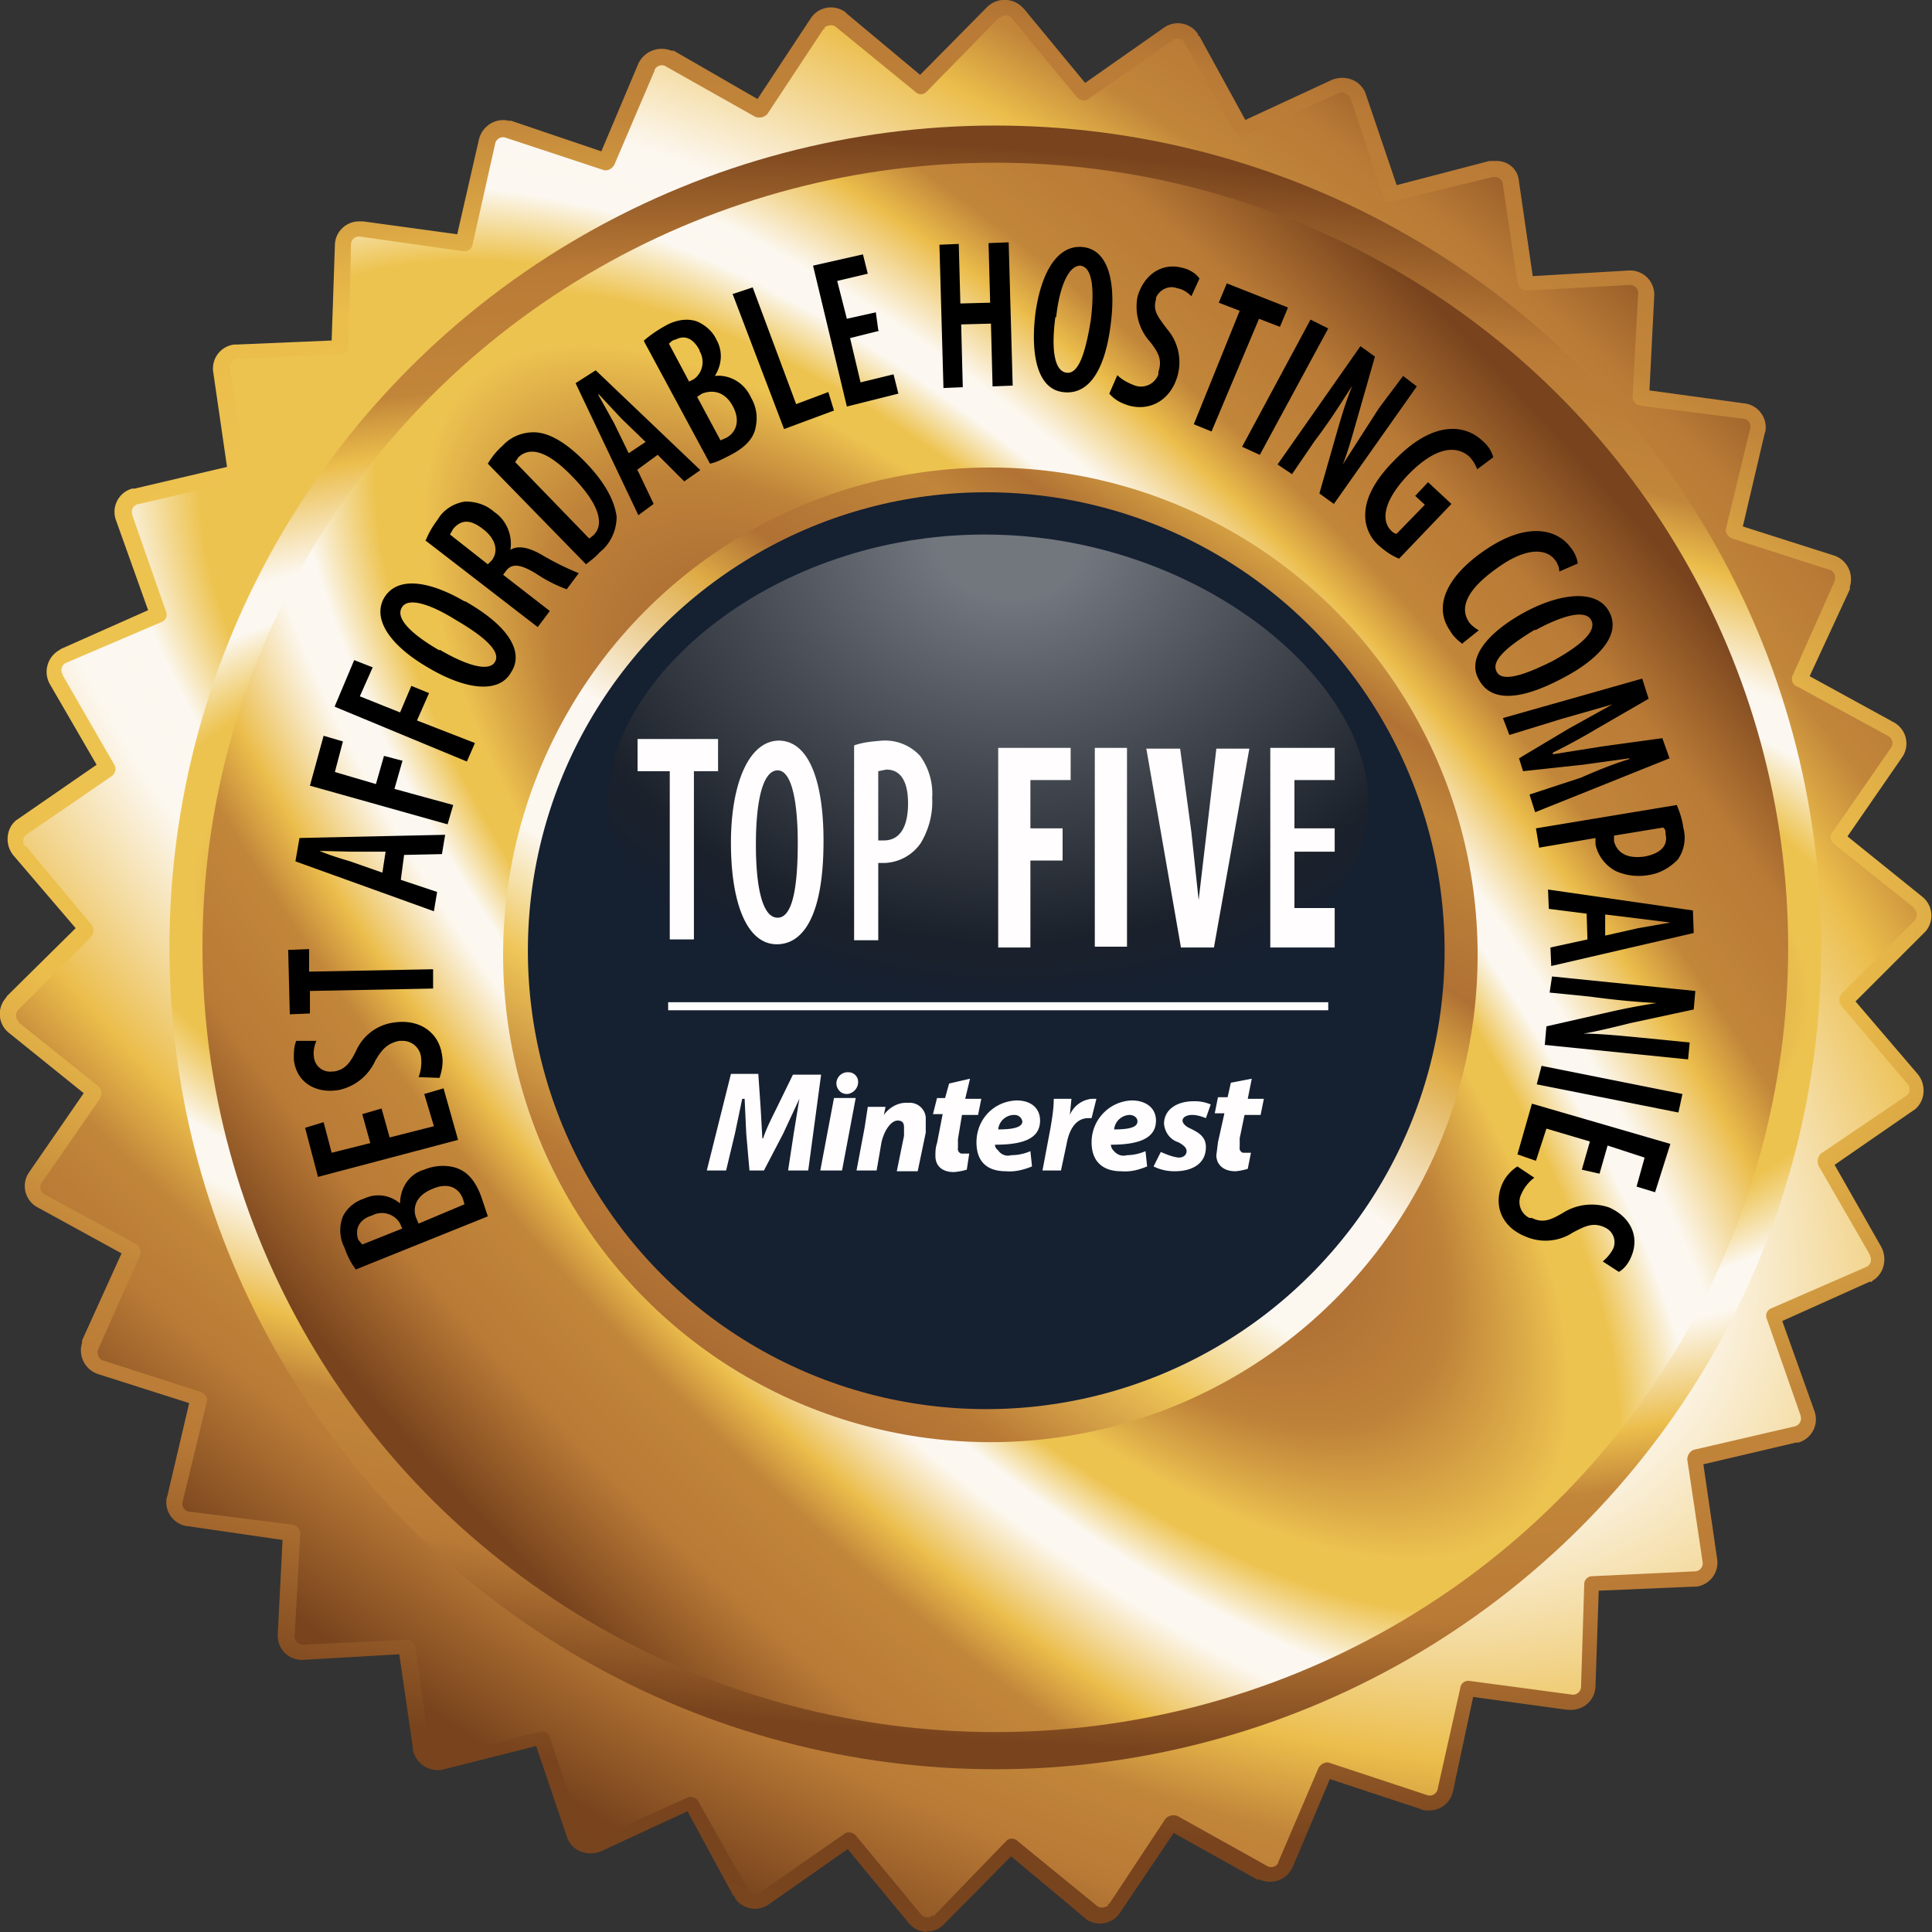 <svg xmlns="http://www.w3.org/2000/svg" xmlns:xlink="http://www.w3.org/1999/xlink" viewBox="0 0 240 240"><rect x="0" y="0" width="240" height="240" fill="#333333" stroke="none"/><radialGradient id="b" cx="-1950.061" cy="3596.103" r="285.703" gradientTransform="matrix(-1.01 -.177 -.088 .499 -1546.6 -2039.9)" gradientUnits="userSpaceOnUse"><stop offset="0" stop-color="#a96a33"/><stop offset=".086" stop-color="#b97a36"/><stop offset=".185" stop-color="#edc350"/><stop offset=".206" stop-color="#edc350"/><stop offset=".33" stop-color="#edc350"/><stop offset=".421" stop-color="#ebbd4b"/><stop offset=".564" stop-color="#c2863a"/><stop offset=".676" stop-color="#b97a36"/><stop offset=".857" stop-color="#78431d"/><stop offset=".958" stop-color="#78451e"/><stop offset="1" stop-color="#be8138"/></radialGradient><radialGradient id="c" cx="-2531.361" cy="2192.731" r="280.833" gradientTransform="matrix(-.821 -.611 -.305 .406 -1303.5 -2336.6)" gradientUnits="userSpaceOnUse"><stop offset="0" stop-color="#a96a33"/><stop offset=".086" stop-color="#b97a36"/><stop offset=".185" stop-color="#edc350"/><stop offset=".206" stop-color="#edc350"/><stop offset=".33" stop-color="#edc350"/><stop offset=".376" stop-color="#fcf8f1"/><stop offset=".428" stop-color="#fcf7ef"/><stop offset=".577" stop-color="#ebbd4b"/><stop offset=".643" stop-color="#c2863a"/><stop offset=".719" stop-color="#b97a36"/><stop offset=".857" stop-color="#78431d"/><stop offset=".958" stop-color="#78451e"/><stop offset="1" stop-color="#be8138"/></radialGradient><linearGradient id="a"><stop offset=".106" stop-color="#78441d"/><stop offset=".197" stop-color="#ab6c33"/><stop offset=".272" stop-color="#bf8239"/><stop offset=".348" stop-color="#edc350"/><stop offset=".352" stop-color="#edc350"/><stop offset=".377" stop-color="#edc350"/><stop offset=".428" stop-color="#fcf8f1"/><stop offset=".46" stop-color="#fcf7ef"/><stop offset=".546" stop-color="#ebbd4b"/><stop offset=".602" stop-color="#c2863a"/><stop offset=".719" stop-color="#b97a36"/><stop offset=".857" stop-color="#78431d"/><stop offset=".958" stop-color="#78451e"/><stop offset="1" stop-color="#be8138"/></linearGradient><radialGradient xlink:href="#a" id="e" cx="212.062" cy="-3911.664" r="281.06" gradientTransform="matrix(1.029 .085 .036 -.409 47 -1500.6)" gradientUnits="userSpaceOnUse"/><radialGradient xlink:href="#a" id="f" cx="1126.924" cy="-883.134" r="271.376" gradientTransform="matrix(.691 .753 .305 -.272 -385.5 -970.5)" gradientUnits="userSpaceOnUse"/><linearGradient id="g" x1="207.02" x2="88.583" y1="-1196.177" y2="-1374.617" gradientTransform="matrix(1 0 0 -1 0 -1204.1)" gradientUnits="userSpaceOnUse"><stop offset="0" stop-color="#edc350"/><stop offset=".03" stop-color="#edc350"/><stop offset=".08" stop-color="#efca66"/><stop offset=".218" stop-color="#f2d692"/><stop offset=".339" stop-color="#e0af47"/><stop offset=".4" stop-color="#ebbd4b"/><stop offset=".468" stop-color="#b17234"/><stop offset=".501" stop-color="#c1863a"/><stop offset=".579" stop-color="#b07134"/><stop offset=".62" stop-color="#dfac46"/><stop offset=".712" stop-color="#fcf7f0"/><stop offset=".796" stop-color="#fcf8f0"/><stop offset=".86" stop-color="#eec557"/><stop offset=".939" stop-color="#b97a36"/><stop offset="1" stop-color="#a96a33"/></linearGradient><radialGradient id="h" cx="114.214" cy="-1568.721" r="82.906" gradientTransform="matrix(1.039 0 0 -.874 7 -1304.7)" gradientUnits="userSpaceOnUse"><stop offset=".112" stop-color="#fcf7f0"/><stop offset=".296" stop-color="#b5b1ac"/><stop offset=".433" stop-color="#827f7b"/><stop offset=".692" stop-color="#252423"/><stop offset=".809" stop-color="#152031"/></radialGradient><path fill="url(#b)" d="M115.2 240a3 3 0 0 1-2.3-1.1l-7.6-9.2-9.7 6.8a3 3 0 0 1-4.3-.7c0-.1 0-.2-.2-.3L85.4 225l-10.8 5c-1.6.6-3.4 0-4.1-1.6l-.1-.3-3.8-11.2-11.5 2.9c-1.7.4-3.3-.6-3.8-2.3v-.3l-1.7-11.7-12 .7a3 3 0 0 1-3.1-3v-.1l.6-11.8-11.7-1.7a3 3 0 0 1-2.7-3.5l.1-.3 2.7-11.5-11.3-3.6a3.1 3.1 0 0 1-2-3.9v-.3l4.9-10.8L4.7 150a3 3 0 0 1-1.2-4.2l.2-.3 6.7-9.7-9.3-7.5a3 3 0 0 1-.4-4.3l.2-.3 8.5-8.4-7.7-9c-1.1-1.3-1-3.3.3-4.4l.3-.2L12 95 6.2 85a3.1 3.1 0 0 1 1.1-4.2l.3-.2 10.8-4.8-4-11.2a3 3 0 0 1 2-3.9h.3L28.2 58l-1.7-11.7a3 3 0 0 1 2.6-3.5h.3l11.8-.5.4-11.8c0-1.7 1.4-3 3-3h.5l11.7 1.6 2.7-11.8c.4-1.6 2-2.7 3.7-2.3h.3l11.2 3.8 4.6-10.9a3.2 3.2 0 0 1 4.1-1.6h.3l10.4 6 6.6-10a3 3 0 0 1 4.3-.8l.2.2 9.1 7.6 8.3-8.4a3.1 3.1 0 0 1 4.4 0l.2.2 7.6 9.2 9.7-6.8a3 3 0 0 1 4.3.7c0 .1 0 .2.2.3l5.7 10.4 10.8-5c1.6-.6 3.4 0 4.1 1.6l.1.3 3.8 11.2 11.5-3h.7c1.6-.1 2.9 1 3 2.6l1.7 11.7 12-.7a3 3 0 0 1 3.1 3v.1l-.6 11.8 11.7 1.6a3 3 0 0 1 2.7 3.5l-.1.3-2.7 11.5 11.3 3.6c1.6.5 2.5 2.2 2 3.9v.3l-5 10.8 10.4 5.7a3 3 0 0 1 1.2 4.2l-.2.3-6.7 9.7 9.3 7.5a3 3 0 0 1 .4 4.3l-.2.2-8.5 8.5 7.7 9c1.1 1.3 1 3.3-.3 4.4l-.3.2-9.7 6.7 5.8 10.2c.8 1.5.3 3.4-1.1 4.2 0 .1-.2.2-.3.1l-10.9 4.9 4 11.2a3 3 0 0 1-2 3.9h-.3l-11.5 2.7 1.7 11.7a3 3 0 0 1-2.6 3.5h-.3l-11.8.5-.4 11.8a3 3 0 0 1-3.1 3h-.4l-11.7-1.6-2.5 11.7a3 3 0 0 1-3.1 2.4c-.3 0-.7 0-1-.2l-11.2-3.7-4.6 10.9a3.1 3.1 0 0 1-4.1 1.6h-.3l-10.4-5.8-6.6 9.8a3 3 0 0 1-4.3.9l-.2-.2-9.1-7.6-8.3 8.4c-.6.6-1.3 1-2.2.9z"/><path fill="url(#c)" d="m182.5 208.8 12.7 1.7a1 1 0 0 0 1.2-.9l.4-12.8c0-.6.5-1 1-1l12.7-.6a1 1 0 0 0 1-1.2l-1.9-12.7c0-.5.3-1 .8-1.2l12.5-2.9a1 1 0 0 0 .8-1.2v-.1l-4.2-12a1 1 0 0 1 .6-1.4l11.7-5.1a1 1 0 0 0 .5-1.4v-.1l-6.4-11.1c-.2-.5-.1-1.1.3-1.5l10.5-7.1a1 1 0 0 0 .3-1.5l-8.3-9.8c-.3-.5-.3-1 .1-1.5l9-9c.4-.4.4-1.1 0-1.5a.1.1 0 0 1 0-.1l-10-8a1 1 0 0 1-.1-1.5l7.2-10.4a1 1 0 0 0-.4-1.5l-11.2-6.1a1 1 0 0 1-.6-1.4l5.2-11.7c.2-.5 0-1.1-.5-1.4h-.1l-12.1-3.9c-.5-.2-.9-.7-.8-1.2l3-12.4a1 1 0 0 0-1-1.3l-12.6-1.6c-.6-.1-1-.6-1-1.1l.7-12.8a1 1 0 0 0-1-1.1h-.2l-12.7.7c-.5 0-1-.4-1.1-1L186.7 23a1 1 0 0 0-1.2-1h-.1L173 25a1 1 0 0 1-1.2-.7l-4-12c-.3-.6-.8-.9-1.4-.8l-11.7 5.3c-.5.2-1 0-1.3-.4l-6.2-11a1 1 0 0 0-1.4-.5.1.1 0 0 0-.1.1l-10.5 7.3c-.4.3-1 .2-1.4-.2l-8.1-9.8c-.4-.5-1-.5-1.5-.1a.1.1 0 0 0-.1 0l-9 9.2c-.4.4-1 .4-1.4 0l-9.8-8c-.4-.4-1-.3-1.5 0a.1.1 0 0 1-.1.2l-7 10.6c-.4.4-1 .5-1.5.3l-11-6.2a1 1 0 0 0-1.5.4v.1l-5 11.7c-.3.5-.9.8-1.4.6l-12.1-4a1 1 0 0 0-1.3.8l-2.8 12.5a1 1 0 0 1-1.2.8l-12.7-1.8a1 1 0 0 0-1.2 1L43.3 43c0 .6-.4 1-1 1l-12.7.6a1 1 0 0 0-1 1.2l1.9 12.7c0 .5-.3 1-.8 1.2l-12.4 2.9a1 1 0 0 0-.9 1.2v.1l4.2 12a1 1 0 0 1-.6 1.4l-11.7 5a1 1 0 0 0-.5 1.5v.1L14.2 95c.3.5.1 1.1-.3 1.4l-10.5 7.2a1 1 0 0 0-.3 1.5.1.1 0 0 0 .1 0l8.2 9.8c.3.5.3 1-.1 1.5l-9 9c-.4.4-.4 1 0 1.5a.1.1 0 0 1 0 .1l10 8c.4.4.4 1 .1 1.5l-7.2 10.4a1 1 0 0 0 .4 1.5l11.2 6.1c.5.3.8.8.6 1.4l-5.2 11.7c-.2.5 0 1.1.5 1.4h.1l12.1 3.9c.6.2.9.7.8 1.2l-3 12.4a1 1 0 0 0 1 1.3l12.6 1.6c.6.1 1 .6 1 1.1l-.7 12.8a1 1 0 0 0 1 1h.2l12.7-.6c.5 0 1 .4 1.1.9l1.8 12.6a1 1 0 0 0 1.2 1h.1l12.4-3.1a1 1 0 0 1 1.2.7l4 12c.3.6.8.9 1.4.8l11.7-5.3c.5-.2 1 0 1.3.4l6.2 11a1 1 0 0 0 1.4.5.1.1 0 0 0 .1-.1l10.5-7.3c.4-.3 1-.2 1.4.2l8.1 9.8c.4.5 1 .5 1.5.1a.1.1 0 0 0 .2 0l8.9-9.2c.4-.4 1-.4 1.4 0l9.8 8c.4.4 1 .3 1.5 0a.1.1 0 0 1 .1-.2l7-10.6c.4-.4 1-.5 1.5-.3l11.1 6.2a1 1 0 0 0 1.4-.4v-.1l5-11.7c.3-.5.9-.8 1.4-.6l12.1 4a1 1 0 0 0 1.3-.8l2.8-12.5a1 1 0 0 1 1.1-.9"/><ellipse cx="123.642" cy="117.689" fill="url(#e)" rx="102.594" ry="102.093"/><ellipse cx="123.642" cy="117.689" fill="url(#f)" rx="98.49" ry="97.476"/><ellipse cx="123.027" cy="118.613" fill="url(#g)" rx="60.53" ry="60.538"/><ellipse cx="122.514" cy="118.1" fill="#152031" rx="56.94" ry="56.947"/><path fill="url(#h)" d="M170 99.7c0-15.6-21.6-33.3-47.7-33.3S75.5 84 75.5 99.7 96.7 128 122.7 128 170 115.3 170 99.7" opacity=".4"/><path d="M44.2 157.7a9.6 9.6 0 0 1-1.4-2.7 4.7 4.7 0 0 1-.2-3.9c.5-1 1.4-1.8 2.6-2.2 1.5-.7 3.2-.5 4.5.6 0-2 1.2-3.7 3-4.2 1.2-.5 2.5-.6 3.7-.3 1.5.4 2.6 1.5 3.4 3.7l.8 2.4zm5.8-5-.3-.7a2.6 2.6 0 0 0-3.5-1c-1.4.4-2.2 1.5-1.7 3l.5.6 5-2zm7.7-3.1-.2-.7c-.6-1.5-2-2-3.8-1.2-2 .8-2.5 2.3-2 3.6l.3.7zm-10.3-11.9 1 3.6 5.5-1.4-1.2-4 2.4-.7 1.8 6.4-17.4 4.6-1.6-6.1 2.3-.7 1 3.8L46 142l-1-3.6zm4.6-3.9c.3-.8.4-1.6.3-2.5a2.3 2.3 0 0 0-2.4-2h-.3c-1.5.3-2.2 1.1-3 2.5a6.4 6.4 0 0 1-4.5 3.6c-2.8.5-5.3-.9-5.6-3.8 0-.8 0-1.6.3-2.3h2.5c-.3.7-.4 1.4-.3 2a2 2 0 0 0 2.3 1.8h.2c1.3-.2 2-1 2.8-2.7a6 6 0 0 1 4.8-3.4c3.1-.4 5.4 1.3 5.8 4 .2 1 0 2-.3 2.9l-2.7-.1zm-13.5-10.7v2.8l-2.5.1-.2-8 2.6-.1v2.8l15.4-.3v2.4zm11.3-13.8 4.5 1.5-.4 2.4-17.2-6.2.5-2.9 18.1-.4-.4 2.4-4.7.1-.4 3zm-1.9-3.5h-4.2l-4-.1c1.1.5 2.8 1 3.8 1.3l4 1.4zm-9.4-8.2 1.7-6.2 2.4.7-1 3.8 5.1 1.5 1-3.5 2.3.6-1 3.5 7.3 2-.7 2.4zm3.1-9.9L44 82l2.3.9-1.6 3.6 5 2 1.4-3.3 2.2.9-1.5 3.4 7.2 2.8-1 2.3-16.4-6.8zm16.2-13c5.8 3.3 7.2 6.5 5.7 8.8-1.5 2.7-5.6 2.2-10.2-.5-4.7-2.7-7.1-6-5.6-8.7 1.7-2.9 5.9-2 10 .4zm-3.2 6c3.4 2 6.2 2.8 6.9 1.5.8-1.4-1.8-3.4-4.9-5.2-2.7-1.7-5.9-3-6.7-1.5-.8 1.4 1.4 3.4 4.7 5.3zm-1.7-13.6c.4-1 .9-1.8 1.5-2.6.7-1.2 2-2 3.4-2.2 1.3 0 2.6.4 3.6 1.3 1.5 1 2.3 2.9 2 4.7 1-.6 2.4-.3 4.2.8 1.4.8 2.8 1.5 4.3 2.1l-1.5 2c-1.4-.5-2.7-1.2-3.9-2-2-1.2-3-1.2-3.7-.2l-.3.4 5.8 4.5-1.5 2-14-10.8zm7.7 3 .5-.5c.9-1.2.4-2.7-1-3.8-1.5-1.2-2.7-1.4-3.8-.1l-.4.7zm0-12.5a9 9 0 0 1 1.8-2.2c1-1.1 2.4-1.7 3.9-1.7 1.8 0 4 1.2 6.5 3.8 2.6 2.7 3.6 5 3.8 6.7 0 1.7-.8 3.4-2.1 4.4-.5.6-1.1 1-1.7 1.5zm12.6 9.3.5-.4c1.2-1.1 1.2-3.4-2.6-7.3-2.8-2.9-5.1-3.9-6.7-2.4l-.4.6zm6-8.5 2 4.2-1.9 1.4-7.8-16.4L74 46l13 12.4-2 1.4-3.3-3.3-2.6 1.9zm1-3.5-3-2.9-2.8-3h-.1l2 3.6 1.8 3.7zM80 42.3c.8-.7 1.7-1.3 2.6-1.8 1.2-.7 2.6-1 3.9-.6 1 .4 2 1.2 2.5 2.3.8 1.4.7 3.1-.2 4.5 1.9-.2 3.7.9 4.5 2.7a5 5 0 0 1 .6 3.5c-.2 1.5-1.3 2.7-3.3 3.7-.8.4-1.5.8-2.4 1L80 42.4zm5.6 5.1.6-.3c1.1-.8 1.4-2.3.7-3.5v-.1c-.7-1.3-1.7-2-3-1.3-.3 0-.6.3-.8.5zm3.9 7.3.7-.3c1.3-.7 1.8-2.2.8-4s-2.5-2-3.8-1.5l-.6.4zm1.6-18.2 2.4-.8 5.4 14.5 4-1.5.7 2.3-6.2 2.3L91 36.5zm18.1 4.6-3.6.9 1.3 5.5 4.1-1 .6 2.4-6.4 1.6L101 33l6.2-1.4.6 2.4-3.8.9 1.2 4.7 3.6-.8.3 2.2zm9.9-10.8.2 7.4 3.7-.1-.2-7.4 2.5-.1.5 17.8-2.5.1-.2-7.8-3.7.1.2 7.8-2.4.1-.5-17.8zm18.9 9.8c-.8 6.7-3.2 9-6 8.6-3-.4-4-4.3-3.4-9.6.7-5.3 2.8-8.8 6-8.4s4 4.6 3.4 9.4m-6.9-.7c-.5 3.8-.2 6.7 1.4 6.9s2.4-2.9 3-6.5c.4-3.2.4-6.6-1.3-6.8-1.5 0-2.6 2.7-3 6.4zm7.7 7.2c.6.6 1.4 1 2.2 1.3a2.3 2.3 0 0 0 2.9-1.4v-.3c.5-1.5 0-2.4-1-3.7a6.5 6.5 0 0 1-1.6-5.6c.7-2.6 2.9-4.4 5.7-3.6.8.2 1.6.7 2 1.3l-1 2.2c-.5-.5-1.1-.9-1.8-1-1-.4-2.2.2-2.6 1.2v.2c-.4 1.4.2 2.1 1.4 3.7a6.3 6.3 0 0 1 1.3 5.7c-.8 3-3.3 4.5-6 3.8-1-.3-1.8-.7-2.5-1.5zm15.2-8-2.6-1 1-2.4 7.6 3-1 2.4-2.6-1-5.9 14-2.2-.9zm11 2.2-8.5 15.7-2.2-1 8.5-15.8zm-6.3 16.9L169 43l1.8 1.3-2.2 7.7c-.5 1.7-1.1 4-1.8 5.7l4.5-7 3-4L176 48l-10.3 14.6-1.8-1.3 2.2-7.7c.5-1.7 1.1-3.8 1.9-5.7-1.2 1.8-2.5 4-4.7 6.9l-2.8 4.1zm15.1 11.7c-1-.4-1.8-1-2.6-1.7a5 5 0 0 1-1.6-4c.1-2 1.3-4.2 3.6-6.5 4.7-4.9 8.7-4.6 11-2.4a4 4 0 0 1 1.3 2l-2 1.5c-.2-.6-.6-1.2-1-1.6-1.5-1.3-4-1.4-7.6 2.3-3.3 3.5-3.2 5.8-2.1 6.9.2.2.4.4.7.4l3.5-3.6-1.2-1.1 1.6-1.7 2.9 2.7zm7.9 10.6c-.7-.5-1.2-1-1.6-1.7-2-2.9-.5-6.5 4-9.7 5.6-4 9.4-2.8 11-.6.5.6.8 1.3.9 2l-2.3 1c0-.5-.2-1-.5-1.4-1-1.4-3.5-1.8-7.4 1.1-3.9 2.8-4.4 5-3.3 6.6.3.4.7.7 1.2 1l-2 1.6zm12.5 4.2c-6 3.2-9.2 2.7-10.5.2-1.5-2.6 1-5.8 5.8-8.4 4.7-2.5 9-2.7 10.4 0 1.6 2.9-1.5 6-5.7 8.2m-3.5-6c-3.3 2-5.5 3.8-4.8 5.2.7 1.5 3.8.3 7-1.3 2.9-1.6 5.5-3.5 4.8-5s-3.7-.6-7 1.2zm5.7 18.4c1.8-.8 4-1.7 6-2.3v-.1l-5.8.8-7.4.8-.5-1.6 6.2-3.7 5.4-3-6.3 1.8-6.5 2-.8-2.1 17.3-4.9.8 2.5-6.4 3.7a79 79 0 0 1-5.5 3v.2l6.3-1 7.3-1 .9 2.5-16.7 6.7-.7-2.2zm11.9 3.4c.4 1 .7 1.9.8 2.8.4 1.4.1 2.9-.7 4-1 1-2.2 1.7-3.6 1.9a7 7 0 0 1-4.1-.5c-1.3-.7-2.2-1.9-2.5-3.3v-.8l-7 1.2-.4-2.4zm-7.8 3.8v.7c.4 1.5 1.7 2.2 3.8 1.9 1.6-.3 3-1.1 2.6-2.8 0-.3 0-.6-.3-.8zm-3.4 9.7-4.7-.6-.1-2.4 18 2.6.1 2.8-17.7 4.1-.1-2.3 4.6-1zm2.4 2.7 4-.9 4-.7-4-.5-4.1-.5v2.6zm-6.7 5.1 17.8 1.8-.2 2.3-7.9 1.7c-1.6.4-4 1-5.8 1.3 2.2 0 5 .3 8.2.6l5 .5-.2 2.1-17.8-1.8.2-2.3 7.9-1.8a85 85 0 0 1 5.8-1.1c-2-.1-4.6-.3-8.3-.8l-5-.5zm15.7 16.9-17.6-3.5.6-2.3 17.5 3.5zm-12 7.1 1-3.5-5.4-1.6-1.3 4-2.3-.8 1.8-6.3 17.2 5-1.9 6-2.3-.7 1-3.6-4.6-1.5-1 3.5zm-5.9 1a5 5 0 0 0-1.6 2 2.2 2.2 0 0 0 1 3h.3c1.4.7 2.4.2 3.8-.6a6.7 6.7 0 0 1 5.8-.7c2.5 1.1 3.9 3.5 2.7 6.2-.3.7-.8 1.4-1.5 1.8l-2-1.3c.5-.4 1-1 1.3-1.6a2 2 0 0 0-1-2.6l-.2-.1c-1.3-.5-2.1-.2-3.8.7a6.2 6.2 0 0 1-5.9.5c-3-1.2-4-3.9-2.9-6.5a5 5 0 0 1 1.9-2.2z"/><path fill="#fffdfd" d="M83.2 95.8h-4v-4h10v4h-3v20.9h-3zm19.1 8.7c0 9.2-2.5 12.8-5.8 12.8-3.8 0-5.7-5.3-5.7-12.6S93 92 96.8 92c4 .1 5.5 5.8 5.5 12.4zm-8.4.4c0 5.3.8 9.1 2.7 9.1 2 0 2.5-4.4 2.5-9.3 0-4.5-.6-9-2.5-9s-2.7 4-2.7 9.2m12.2-12.3c1.1-.4 2.3-.5 3.5-.6 1.8-.1 3.5.6 4.7 1.9a8 8 0 0 1 1.5 5.2c.1 2-.4 3.9-1.4 5.6a5.7 5.7 0 0 1-4.5 2.5h-.8v9.6h-3zm3 11.8h.7c2 0 3-1.7 3-4.6 0-2.2-.6-4.2-2.7-4.2l-1 .2zM124 92.9h9v4h-5v6h4v4h-4v10.8h-4zm16 0v24.7h-4V92.9zm6.7 24.8L142.4 93h4.2l1.4 10.4.9 8.4 1-8.5 1.2-10.3h4.1l-4.4 24.7h-4zm19.1-11.9h-5v7h5v4.9h-8V92.9h8v4h-5v6h5z"/><path fill="none" stroke="#fffdfd" stroke-miterlimit="10" d="M83 125h82"/><path fill="#fffdfd" d="m97.9 145.4.7-4.6.7-4.3-2 4.3-2.4 4.6h-1.8l-.4-4.6-.2-4.3h-.3l-.9 4.3-1.1 4.6h-2.4l3-12h3.4l.3 4.4.2 3.6h.1c.4-1.2 1-2.4 1.6-3.6l2.1-4.3h3.5l-1.6 11.9zm4 0 1.7-9h2.7l-1.7 9zm2-10.8a1.4 1.4 0 0 1 1.5-1.4 1.2 1.2 0 0 1 1.2 1.1v.1c0 .8-.6 1.4-1.3 1.5h-.1c-.7 0-1.2-.5-1.3-1.2zm2.5 10.8 1-5.3.4-2.6h2.2l-.2 1c.7-1 1.9-1.6 3-1.5a2 2 0 0 1 2.2 1.8v1.9l-1 4.8h-2.6l.9-4.4v-1c0-.5-.1-.9-.8-.9s-1.6 1-2 2.7l-.6 3.5zm14.1-11.4-.6 2.5h2l-.4 2h-2l-.5 3v1.1a.6.6 0 0 0 .4.7h1l-.3 2a8 8 0 0 1-1.6.3c-1.5 0-2.3-.8-2.3-2 0-.5 0-1 .2-1.6l.7-3.6h-1.2l.5-2h1l.5-1.8zm7.7 10.9c-1 .4-2.1.7-3.2.6-2.5 0-3.7-1.3-3.7-3.6 0-2.8 2.1-5.1 5-5.2 1.7 0 2.9.9 2.9 2.5 0 2.2-2 3-5.6 3 0 .2.1.5.4.7.3.5 1 .8 1.6.6a6 6 0 0 0 2.4-.5zm-2.2-6.4a2 2 0 0 0-2 1.8c2 0 3-.3 3-1-.1-.5-.5-.8-1-.8m3.5 6.9 1-5.3c.2-1.2.4-2.4.4-3.6h2.2l-.2 2a3.3 3.3 0 0 1 2.7-2h.6l-.6 2.4h-.4c-1.6 0-2.4 1.5-2.7 3.2l-.7 3.3zm13-.5c-1 .4-2 .7-3.2.6-2.4 0-3.7-1.3-3.7-3.6 0-2.8 2.2-5.1 5-5.2 1.7 0 3 .9 3 2.5 0 2.2-2.1 3-5.6 3 0 .2.1.5.3.7.4.5 1 .8 1.7.6a6 6 0 0 0 2.3-.5zm-2.1-6.4a2 2 0 0 0-2 1.8c2 0 2.9-.3 2.9-1 0-.5-.5-.8-1-.8zm3.8 4.6c.7.3 1.4.6 2.2.7.7 0 1-.4 1-.8s-.3-.7-1-1.1c-1-.3-1.7-1.2-1.8-2.3 0-1.7 1.5-2.8 3.7-2.8a5 5 0 0 1 2.1.4l-.6 1.7c-.5-.2-1.1-.4-1.7-.4-.7 0-1.2.3-1.2.7 0 .3.3.7 1 1 1 .5 1.9 1 1.9 2.3 0 2-1.6 3-3.9 3-.9 0-1.8-.2-2.6-.6zm11.3-9.1-.5 2.5h2l-.4 2h-2l-.6 2.9v1.1a.6.6 0 0 0 .4.7h1l-.4 2a8 8 0 0 1-1.5.3c-1.5 0-2.4-.8-2.4-2l.2-1.6.8-3.6h-1.2l.4-2h1.2l.4-1.8z"/></svg>